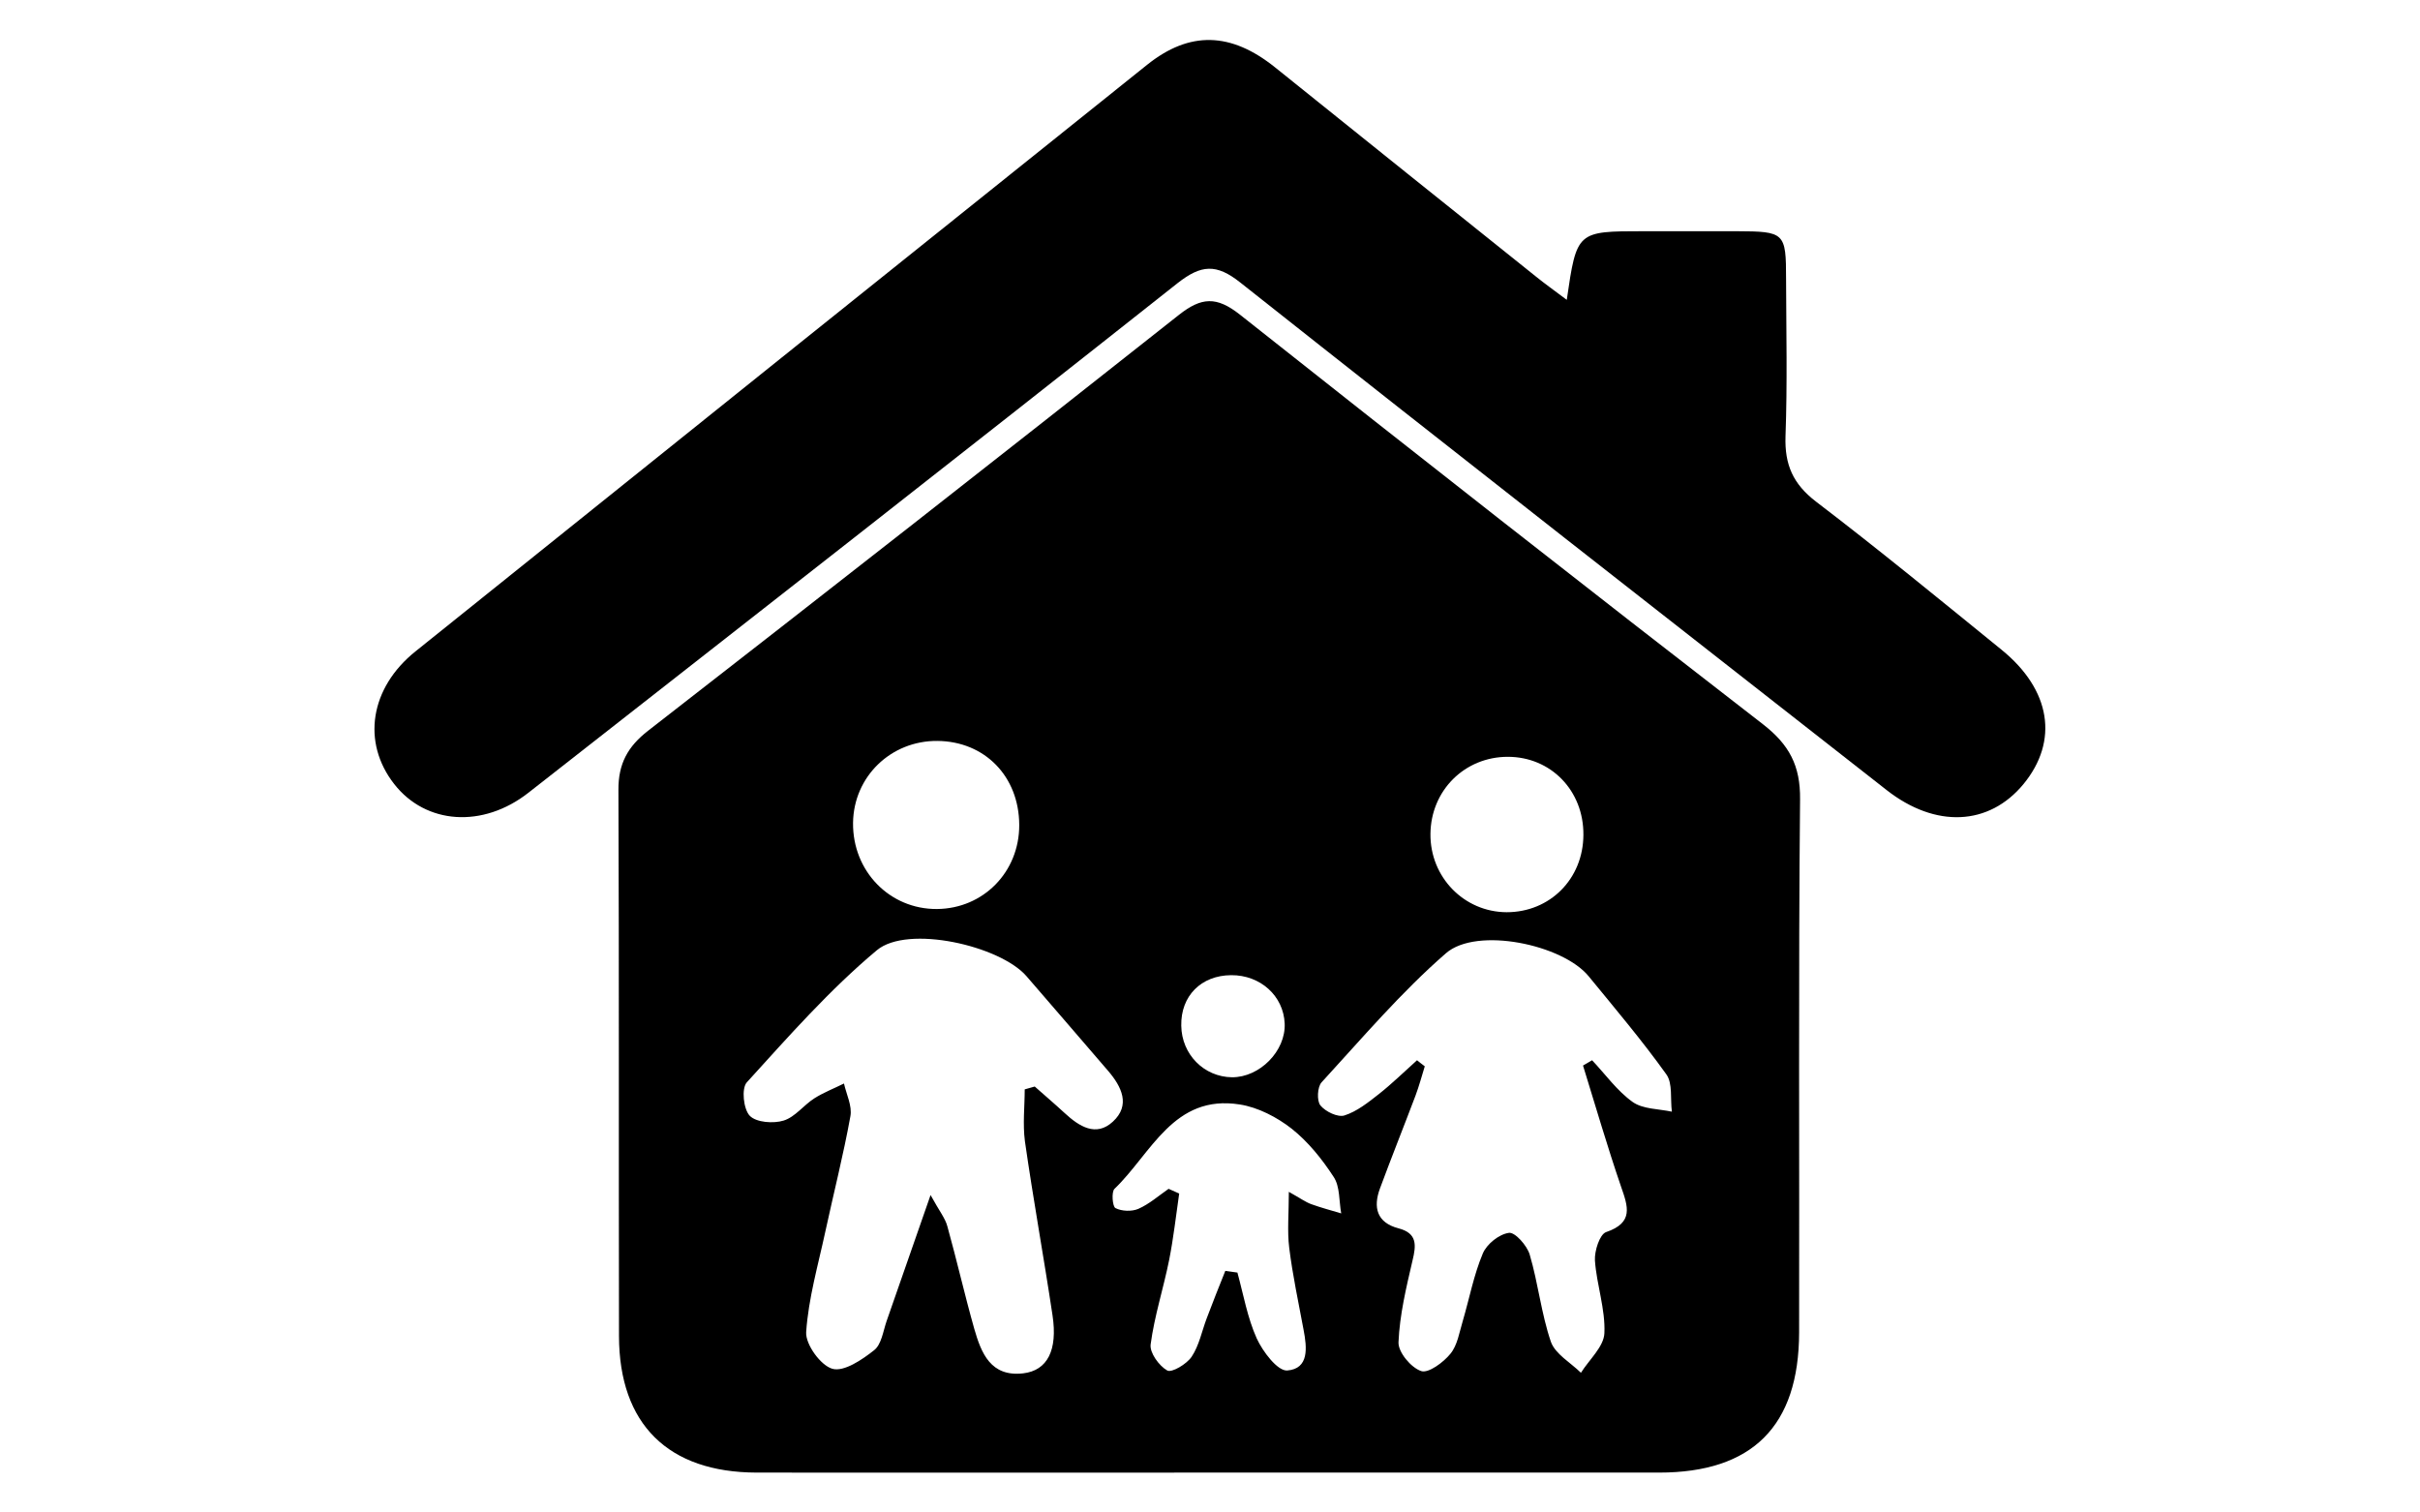 <?xml version="1.0" encoding="utf-8"?>
<!-- Generator: Adobe Illustrator 18.0.0, SVG Export Plug-In . SVG Version: 6.00 Build 0)  -->
<!DOCTYPE svg PUBLIC "-//W3C//DTD SVG 1.1//EN" "http://www.w3.org/Graphics/SVG/1.1/DTD/svg11.dtd">
<svg version="1.1" id="Layer_1" xmlns="http://www.w3.org/2000/svg" xmlns:xlink="http://www.w3.org/1999/xlink" x="0px" y="0px"
	 viewBox="0 0 1280 800" enable-background="new 0 0 1280 800" xml:space="preserve">
<path d="M639.7,778.9c-79.8,0-159.7,0.1-239.5,0c-46.8-0.1-72.7-25.6-72.8-72.2c-0.2-96.3,0.1-192.5-0.3-288.8
	c-0.1-13.9,4.9-23,15.7-31.4c93.8-72.9,187.5-146.2,280.7-219.9c12-9.5,20-9.9,32.3-0.2c91.8,72.7,184,145,276.7,216.7
	c13.9,10.8,19.8,21.9,19.6,39.7c-0.9,94-0.3,188-0.5,282c-0.1,49.6-24.8,74.1-74.1,74.1C798.3,778.9,719,778.9,639.7,778.9z
	 M542,576.2c1.8-0.5,3.6-1,5.3-1.5c5.3,4.7,10.7,9.3,15.9,14.1c7.6,7,16.5,12.7,25.4,4.5c9.5-8.7,4.7-18.5-2.5-26.9
	c-14.4-16.7-28.8-33.5-43.2-50.1c-14-16.1-62.8-27.3-79.1-13.7c-25,20.9-46.8,45.7-68.8,69.9c-2.9,3.2-1.8,14.2,1.6,17.7
	c3.4,3.5,12.5,4.2,17.9,2.5c6.1-1.9,10.6-8.2,16.3-11.8c4.9-3.1,10.4-5.2,15.6-7.8c1.3,5.8,4.4,11.9,3.4,17.3
	c-3.7,20.5-8.9,40.8-13.3,61.2c-3.8,17.6-8.9,35.2-10.1,53c-0.4,6.5,7.7,17.7,13.9,19.4c6.1,1.7,15.7-4.8,22-9.8
	c3.9-3,4.8-10,6.6-15.3c7.2-20.5,14.3-41.1,23.3-66.8c4.7,8.6,7.8,12.3,8.9,16.6c5,17.9,9.1,36.1,14.2,54.1
	c3.7,12.9,8.7,25.6,25.9,23.6c12.8-1.5,18.3-12.2,15.5-30.7c-4.6-30.7-10.2-61.3-14.6-92.1C540.9,594.4,542,585.2,542,576.2z
	 M837.3,563.6c1.6-0.9,3.2-1.9,4.8-2.8c7.1,7.5,13.2,16.2,21.5,22.1c5.4,3.8,13.7,3.6,20.7,5.1c-0.9-6.7,0.5-14.9-2.9-19.7
	c-12.8-17.9-27.1-34.8-41.1-51.9c-13.7-16.8-59.2-26.4-75.5-12.2c-23.8,20.7-44.4,45-65.8,68.3c-2.2,2.4-2.6,9.7-0.6,12.2
	c2.7,3.3,9.2,6.4,12.7,5.3c6.6-2.1,12.6-6.9,18.2-11.3c7.1-5.6,13.5-11.9,20.2-17.9c1.4,1.1,2.7,2.2,4.1,3.2
	c-1.6,5.2-3,10.4-4.9,15.5c-6.2,16.4-12.7,32.6-18.8,49.1c-3.7,10-1.7,18.1,9.8,21.1c10,2.6,9.4,8.9,7.4,17.1
	c-3.3,14.2-6.8,28.7-7.4,43.2c-0.2,5.2,6.6,13.4,12,15.2c3.8,1.3,11.8-4.6,15.5-9.2c3.7-4.5,4.7-11.4,6.5-17.3
	c3.5-11.9,5.8-24.3,10.6-35.7c2.1-5,8.6-10.2,13.8-10.9c3.2-0.5,9.6,6.7,11,11.5c4.5,15.2,6.1,31.2,11.2,46.1
	c2.3,6.5,10.4,11,15.9,16.4c4.4-7,12.1-13.8,12.4-20.9c0.6-12.7-4.1-25.6-5-38.5c-0.3-5,2.5-13.8,5.9-15c14.7-5,11.6-13.5,7.9-24.1
	C850.1,606.3,843.9,584.9,837.3,563.6z M648.1,672.2c2.1,0.3,4.3,0.6,6.4,0.9c3.2,11.7,5.3,23.9,10.2,34.8c3.2,7,11,17.3,16.1,17
	c11.7-0.9,10.5-12.1,8.7-21.5c-2.7-14.5-5.8-28.9-7.6-43.4c-1.1-8.9-0.2-18.1-0.2-29.6c6.1,3.4,8.8,5.4,11.8,6.5
	c5.2,1.9,10.6,3.3,15.9,4.9c-1.2-6.5-0.6-14.2-4-19.3c-6.1-9.4-13.5-18.6-22.2-25.5c-7.8-6.1-17.8-11.3-27.4-12.8
	c-35.1-5.6-46.8,25.9-66.3,44.6c-1.7,1.6-1.1,9.4,0.5,10.2c3.3,1.7,8.6,1.9,12.1,0.4c5.7-2.5,10.7-6.9,16-10.6
	c1.9,0.8,3.7,1.7,5.6,2.5c-1.7,11.7-3,23.5-5.3,35.1c-3,15-7.8,29.6-9.8,44.7c-0.6,4.4,4.5,11.4,8.8,13.8c2.4,1.3,10.3-3.4,12.9-7.3
	c4-6,5.4-13.6,8-20.4C641.5,688.7,644.8,680.4,648.1,672.2z M451.2,435.2c-0.3,25.6,19.4,45.8,44.4,45.6
	c24.5-0.2,43.6-19.6,43.5-44.5c-0.1-25.6-18.2-44.2-43.3-44.4C471.2,391.7,451.5,410.8,451.2,435.2z M837.5,441.6
	c0.2-23.4-17.2-41.3-40-41.3c-22.8,0-40.7,17.8-40.9,40.8c-0.2,22.9,17.8,41.3,40.3,41.4C819.8,482.5,837.4,464.9,837.5,441.6z
	 M651.2,515.8c-15.9,0.1-26.7,11-26.4,26.7c0.2,15.2,12,27.1,26.8,27.3c14.7,0.1,28.5-13.9,27.9-28.4
	C678.9,526.8,666.7,515.7,651.2,515.8z"/>
<path d="M828.7,158.6c5.3-36.3,5.3-36.3,40.6-36.3c16.4,0,32.8,0,49.3,0c25.4,0.1,26.1,0.7,26.1,25.3c0.1,27.7,0.7,55.5-0.3,83.2
	c-0.5,15,4,25.2,16.1,34.5c33.3,25.4,65.7,52,98.2,78.4c26.1,21.2,30.3,48.2,11.6,71c-18.3,22.2-46.6,23.4-72.4,3.2
	C884,328.7,769.8,239.5,656.1,149.5c-12.8-10.2-20.8-9.5-33.3,0.3C508.7,240.1,394,329.6,279.5,419.3c-24.1,18.9-54.3,16.8-71-4.6
	c-17.3-22.1-12.8-50.9,11.3-70.2C348.7,241,477.7,137.6,606.7,34.3c22.6-18.1,44.4-17.4,67.8,1.4c45.9,36.9,91.8,73.7,137.8,110.5
	C817,150,821.9,153.5,828.7,158.6z"/>
</svg>
